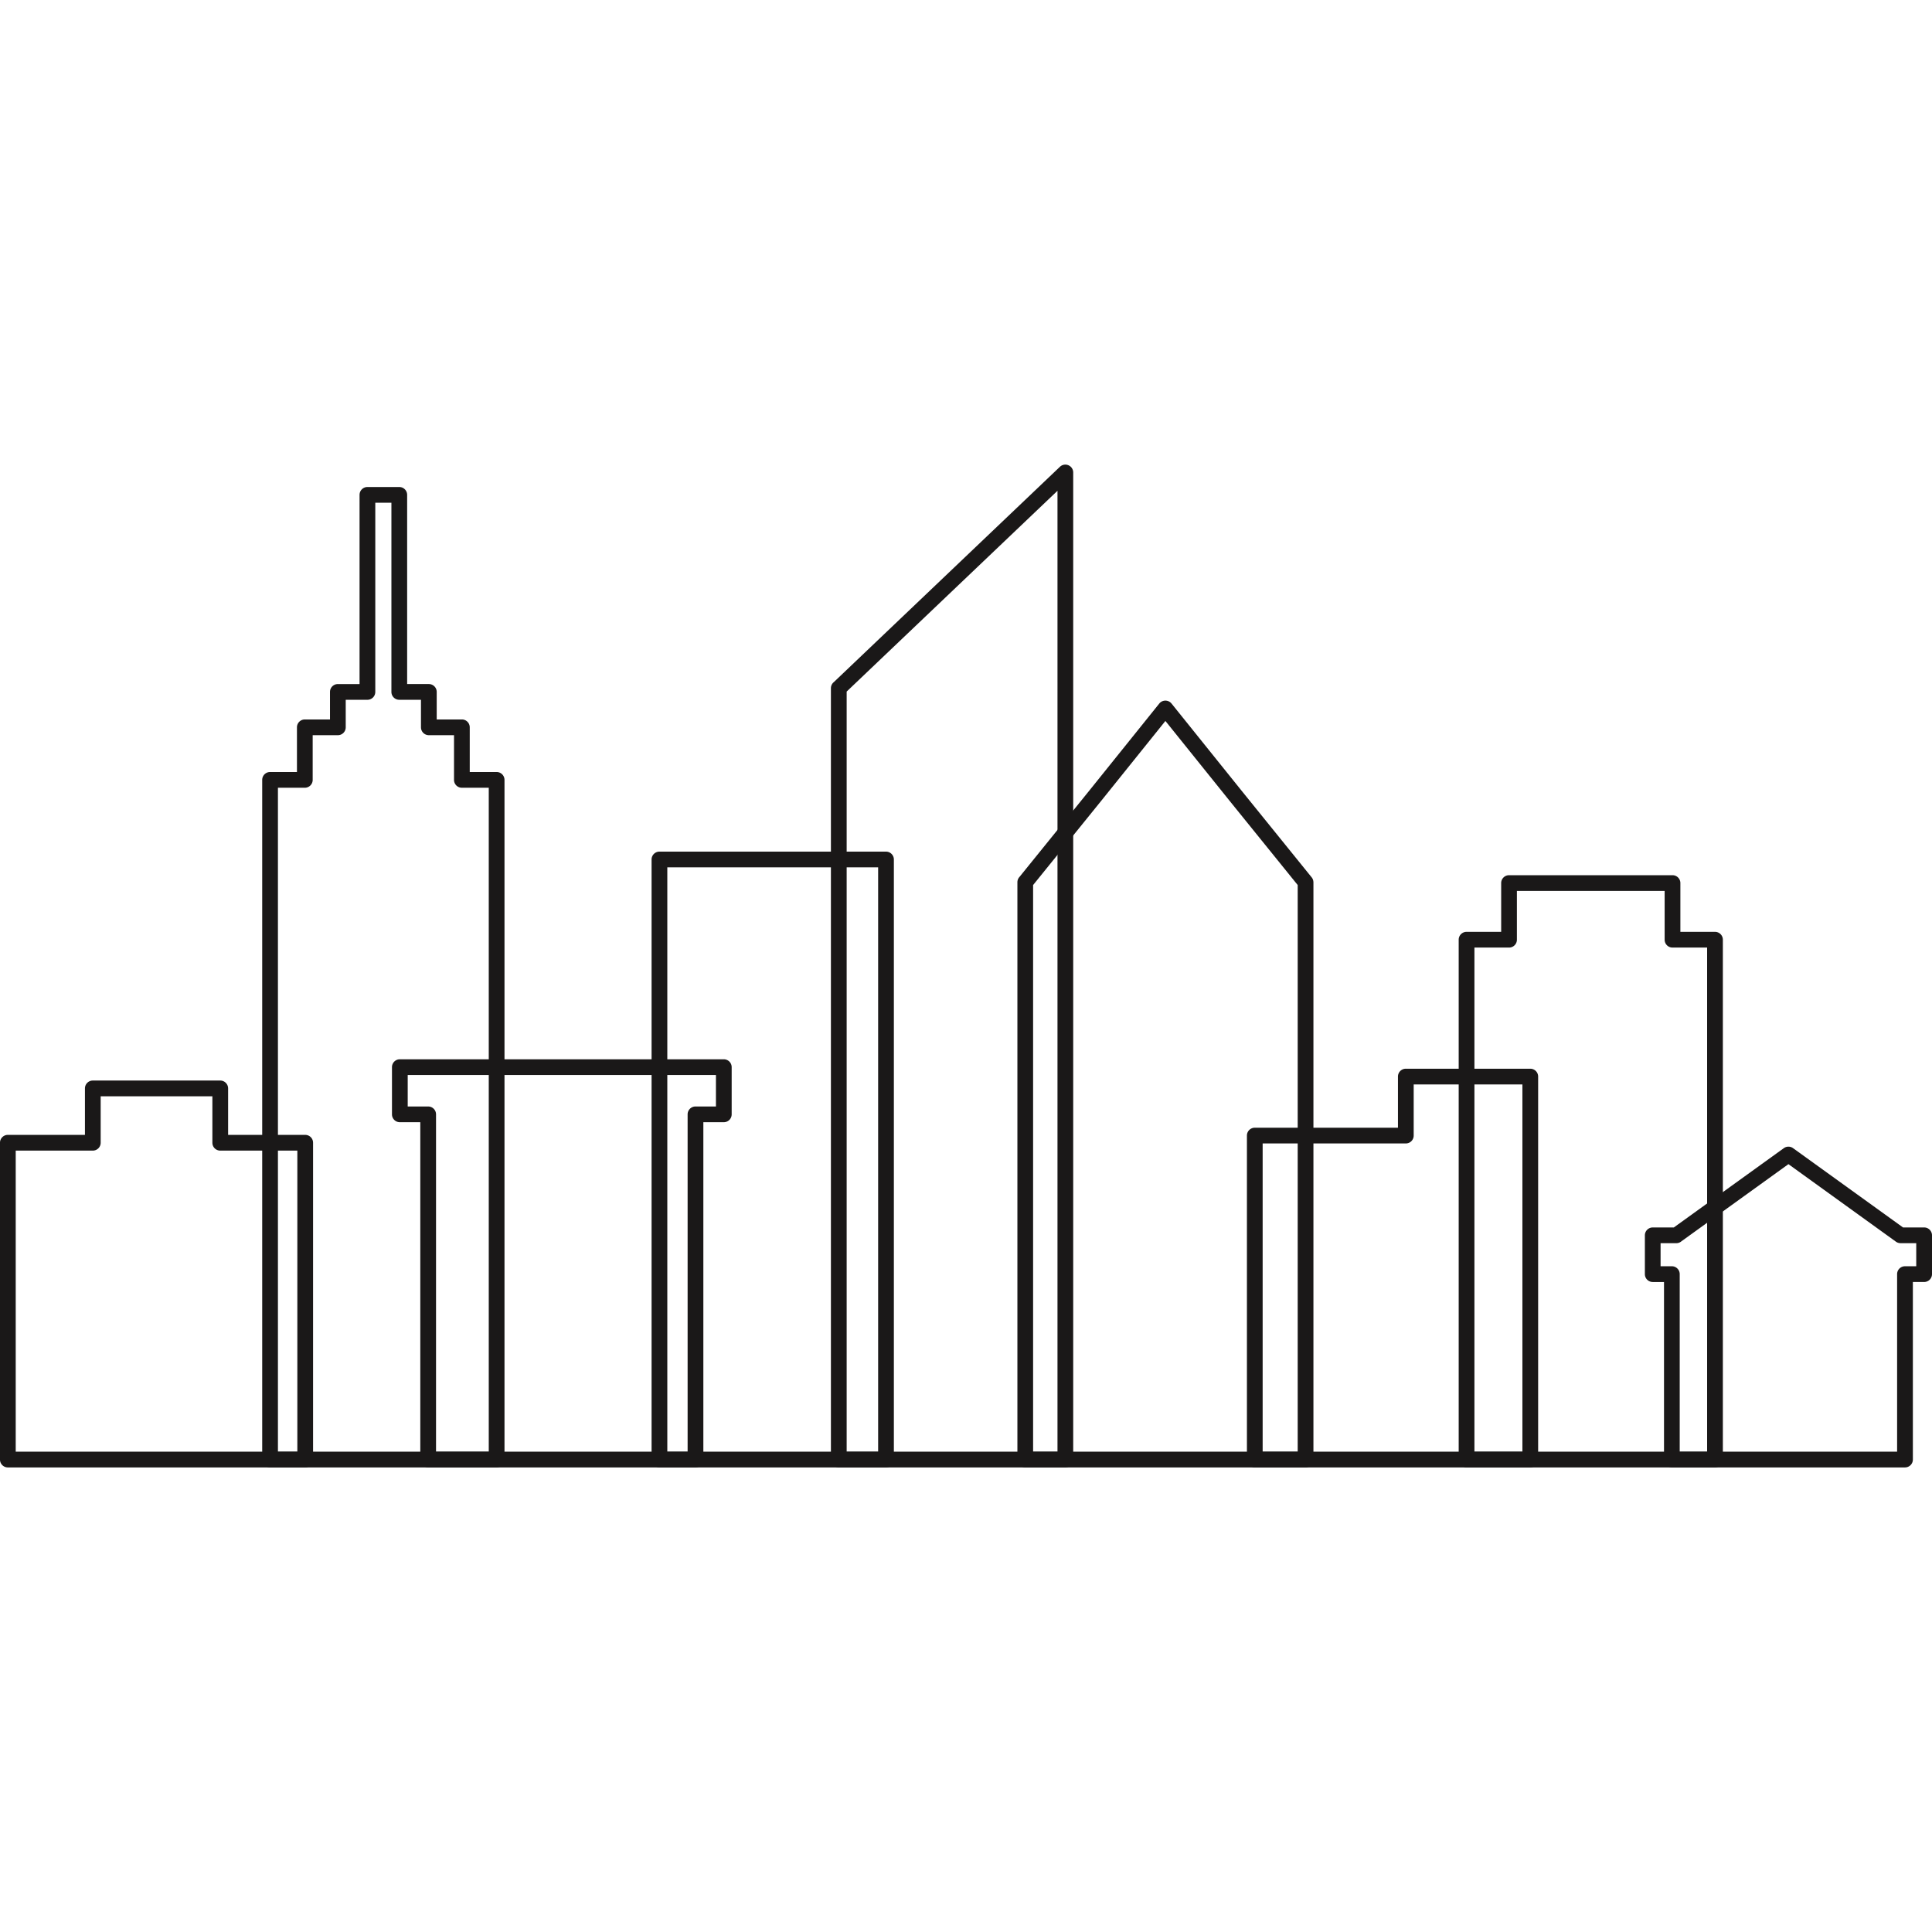 <?xml version="1.0" encoding="utf-8"?><!-- Скачано с сайта svg4.ru / Downloaded from svg4.ru -->
<svg width="800px" height="800px" viewBox="0 -88.59 368.393 368.393" xmlns="http://www.w3.org/2000/svg">
  <g id="Group_39" data-name="Group 39" transform="translate(-1075.803 -331.717)">
    <path id="Path_214" data-name="Path 214" d="M1201.546,405.514h43.2a1.5,1.5,0,0,1,1.5,1.5V521.436a1.5,1.5,0,0,1-1.5,1.5h-43.2a1.5,1.5,0,0,1-1.5-1.5V407.014a1.5,1.5,0,0,1,1.5-1.5Zm41.7,3h-40.2V519.936h40.2Z" fill="#1a1818" fill-rule="evenodd"/>
    <path id="Path_215" data-name="Path 215" d="M1234.787,373.2l43.127-41.072a1.5,1.5,0,0,1,2.528,1.085h0V521.436a1.5,1.5,0,0,1-1.5,1.5h-43.2a1.5,1.5,0,0,1-1.5-1.5V374.355a1.5,1.5,0,0,1,.542-1.154Zm42.658-36.492-40.2,38.284V519.936h40.2Z" fill="#1a1818" fill-rule="evenodd"/>
    <path id="Path_216" data-name="Path 216" d="M1270.2,410.336l13.284-16.424,13.371-16.635a1.5,1.5,0,0,1,2.353.025l13.351,16.61,13.354,16.511a1.482,1.482,0,0,1,.33.938h.005V521.436a1.5,1.5,0,0,1-1.5,1.5H1271.3a1.5,1.5,0,0,1-1.5-1.5V411.361a1.5,1.5,0,0,1,.4-1.025Zm15.616-14.549-13.021,16.1V519.936h50.452V411.885l-13.019-16.1L1298.021,380.6Z" fill="#1a1818" fill-rule="evenodd"/>
    <path id="Path_217" data-name="Path 217" d="M1315.065,458.159h27.3v-9.75a1.5,1.5,0,0,1,1.5-1.5h23.731a1.5,1.5,0,0,1,1.5,1.5v73.027a1.5,1.5,0,0,1-1.5,1.5h-52.53a1.5,1.5,0,0,1-1.5-1.5V459.659a1.5,1.5,0,0,1,1.5-1.5Zm28.8,3h-27.3v58.777h49.53V449.909h-20.731v9.75A1.5,1.5,0,0,1,1343.864,461.159Z" fill="#1a1818" fill-rule="evenodd"/>
    <path id="Path_218" data-name="Path 218" d="M1355.446,420.81h6.6v-9.3a1.5,1.5,0,0,1,1.5-1.5h31.171a1.5,1.5,0,0,1,1.5,1.5v9.3h6.6a1.5,1.5,0,0,1,1.5,1.5v99.126a1.5,1.5,0,0,1-1.5,1.5h-47.371a1.5,1.5,0,0,1-1.5-1.5V422.31a1.5,1.5,0,0,1,1.5-1.5Zm8.1,3h-6.6v96.126h44.371V423.81h-6.6a1.5,1.5,0,0,1-1.5-1.5v-9.3h-28.171v9.3A1.5,1.5,0,0,1,1363.546,423.81Z" fill="#1a1818" fill-rule="evenodd"/>
    <path id="Path_219" data-name="Path 219" d="M1157.445,445.11h56.373a1.5,1.5,0,0,1,1.5,1.5v9a1.5,1.5,0,0,1-1.5,1.5h-3.9v64.325a1.5,1.5,0,0,1-1.5,1.5h-50.973a1.5,1.5,0,0,1-1.5-1.5V457.111h-3.9a1.5,1.5,0,0,1-1.5-1.5v-9a1.5,1.5,0,0,1,1.5-1.5Zm50.973,3h-54.873v6h3.9a1.5,1.5,0,0,1,1.5,1.5v64.325h47.973V455.611a1.5,1.5,0,0,1,1.5-1.5h3.9v-6Z" fill="#1a1818" fill-rule="evenodd"/>
    <path id="Path_220" data-name="Path 220" d="M1127.3,390.336h5.126v-8.523a1.5,1.5,0,0,1,1.5-1.5h4.8v-5.25a1.5,1.5,0,0,1,1.5-1.5h4.137V337.49a1.5,1.5,0,0,1,1.5-1.5h6.074a1.5,1.5,0,0,1,1.5,1.5v36.072h4.137a1.5,1.5,0,0,1,1.5,1.5v5.25h4.8a1.5,1.5,0,0,1,1.5,1.5v8.523h5.126a1.5,1.5,0,0,1,1.5,1.5v129.6a1.5,1.5,0,0,1-1.5,1.5h-43.2a1.5,1.5,0,0,1-1.5-1.5v-129.6a1.5,1.5,0,0,1,1.5-1.5Zm6.626,3H1128.8v126.6H1169v-126.6h-5.126a1.5,1.5,0,0,1-1.5-1.5v-8.523h-4.8a1.5,1.5,0,0,1-1.5-1.5v-5.25h-4.137a1.5,1.5,0,0,1-1.5-1.5V338.99h-3.074v36.073a1.5,1.5,0,0,1-1.5,1.5h-4.137v5.25a1.5,1.5,0,0,1-1.5,1.5h-4.8v8.523A1.5,1.5,0,0,1,1133.922,393.336Z" fill="#1a1818" fill-rule="evenodd"/>
    <path id="Path_221" data-name="Path 221" d="M1077.3,459.525H1092v-8.86a1.5,1.5,0,0,1,1.5-1.5h24.3a1.5,1.5,0,0,1,1.5,1.5v8.86H1134a1.5,1.5,0,0,1,1.5,1.5v60.411a1.5,1.5,0,0,1-1.5,1.5h-56.7a1.5,1.5,0,0,1-1.5-1.5V461.025a1.5,1.5,0,0,1,1.5-1.5Zm16.2,3h-14.7v57.411h53.7V462.525h-14.7a1.5,1.5,0,0,1-1.5-1.5v-8.86H1095v8.86A1.5,1.5,0,0,1,1093.5,462.525Z" fill="#1a1818" fill-rule="evenodd"/>
    <path id="Path_222" data-name="Path 222" d="M1394.97,477.176l20.979-15.124a1.5,1.5,0,0,1,1.771.018l20.952,15.106h4.024a1.5,1.5,0,0,1,1.5,1.5v7.4a1.5,1.5,0,0,1-1.5,1.5h-2.148v33.858a1.5,1.5,0,0,1-1.5,1.5h-44.453a1.5,1.5,0,0,1-1.5-1.5V487.578h-2.148a1.5,1.5,0,0,1-1.5-1.5v-7.4a1.5,1.5,0,0,1,1.5-1.5Zm21.851-12.069-20.4,14.705a1.491,1.491,0,0,1-.979.364h-3v4.4h2.148a1.5,1.5,0,0,1,1.5,1.5v33.858h41.453V486.078a1.5,1.5,0,0,1,1.5-1.5h2.148v-4.4h-3v-.005a1.5,1.5,0,0,1-.873-.282Z" fill="#1a1818" fill-rule="evenodd"/>
  </g>
</svg>